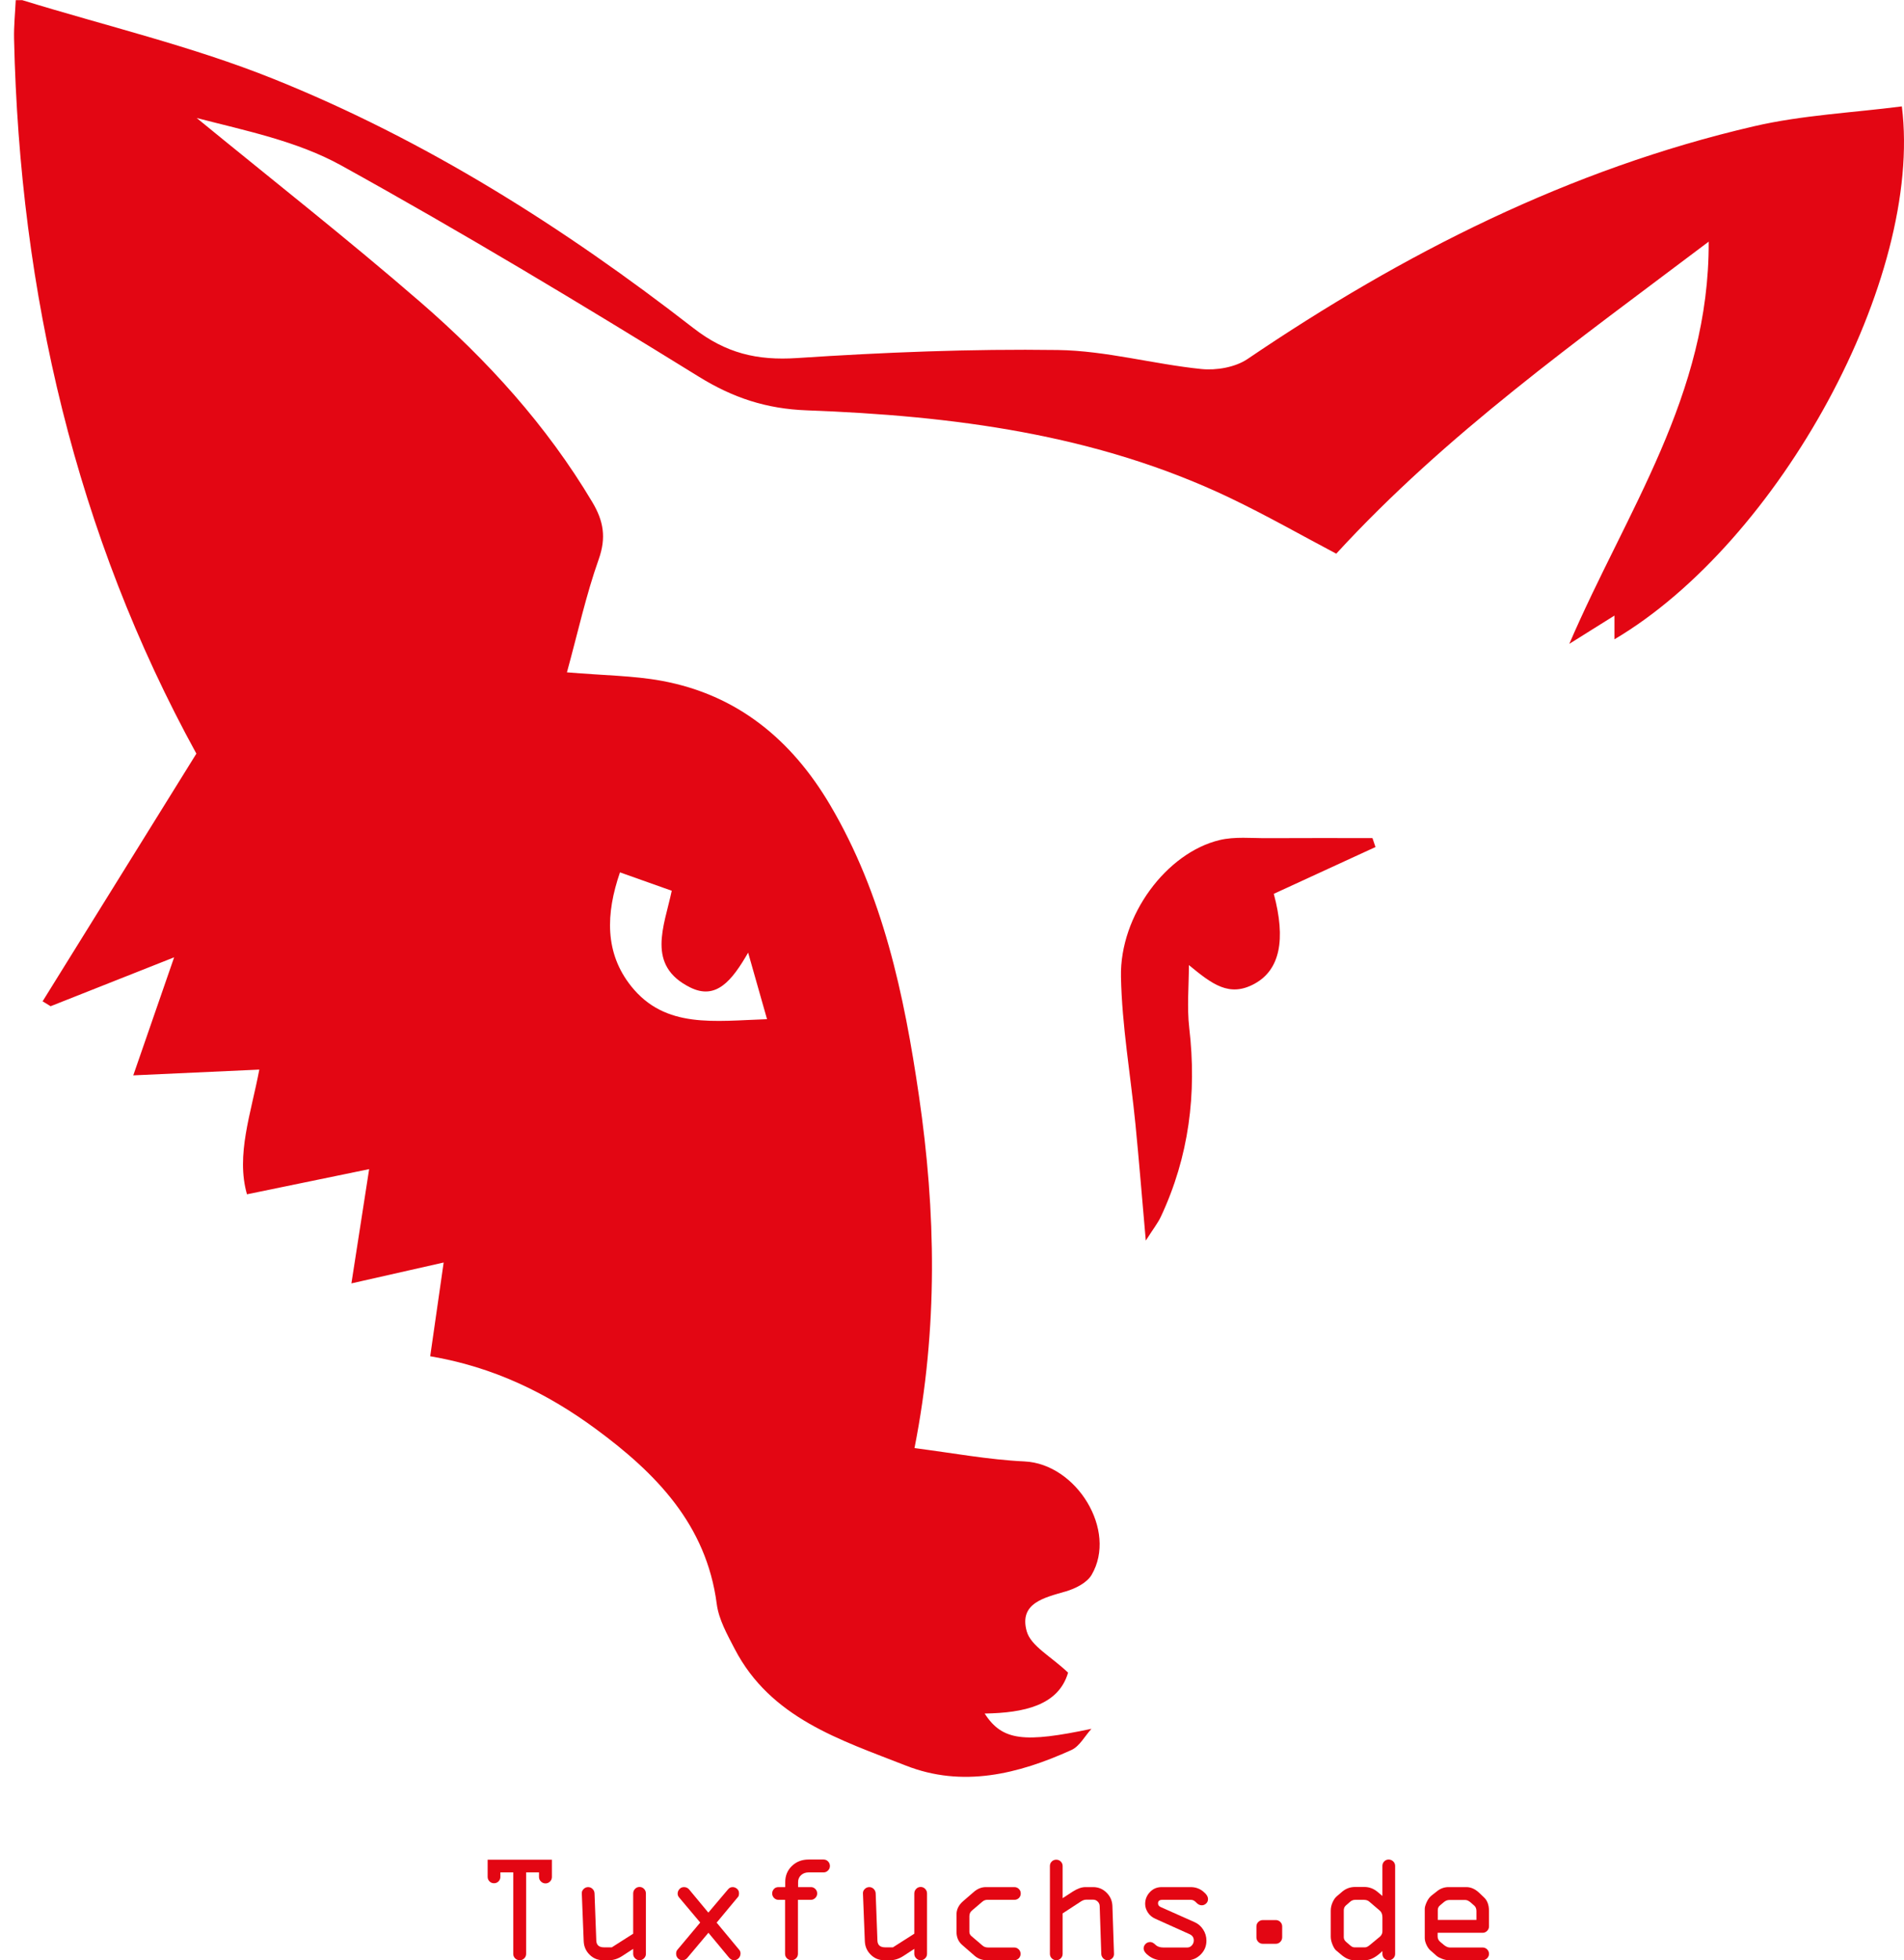 <?xml version="1.0" encoding="utf-8"?>
<!-- Generator: Adobe Illustrator 16.0.0, SVG Export Plug-In . SVG Version: 6.00 Build 0)  -->
<!DOCTYPE svg PUBLIC "-//W3C//DTD SVG 1.1//EN" "http://www.w3.org/Graphics/SVG/1.1/DTD/svg11.dtd">
<svg version="1.1" id="Ebene_1" xmlns="http://www.w3.org/2000/svg" xmlns:xlink="http://www.w3.org/1999/xlink" x="0px" y="0px"
	 width="294.53px" height="303.167px" viewBox="0 0 294.53 303.167" enable-background="new 0 0 294.53 303.167"
	 xml:space="preserve">
<g>
	<g>
		<path opacity="0" fill-rule="evenodd" clip-rule="evenodd" fill="#E30613" d="M0.538,4.022c0.001-1.252-2.066-4.314,1.896-4
			c-0.092,1.993-0.304,3.99-0.26,5.98c0.879,39.369,9.616,76.709,28.2,110.554c-8.046,12.958-15.916,25.633-23.786,38.307
			c0.413,0.253,0.826,0.506,1.239,0.759c6.1-2.415,12.201-4.83,19.107-7.563c-2.339,6.754-4.191,12.103-6.321,18.256
			c7.322-0.335,13.368-0.612,19.497-0.892c-1.279,6.789-3.646,13.205-1.909,19.287c6.54-1.347,12.365-2.546,18.9-3.893
			c-1.072,6.903-1.903,12.254-2.744,17.67c4.766-1.079,9.044-2.047,14.271-3.229c-0.783,5.451-1.424,9.922-2.082,14.5
			c9.715,1.636,18.052,5.672,25.608,11.235c9.294,6.843,17.117,14.779,18.718,27.084c0.31,2.384,1.615,4.705,2.754,6.903
			c5.568,10.754,16.349,14.096,26.497,18.083c8.777,3.448,17.376,1.317,25.606-2.406c1.27-0.574,2.081-2.162,3.104-3.28
			c-10.362,2.175-13.774,1.9-16.517-2.363c6.037-0.104,11.417-1.227,12.903-6.325c-2.628-2.508-5.762-4.11-6.4-6.406
			c-1.213-4.364,2.729-5.192,6.048-6.159c1.477-0.431,3.268-1.325,3.989-2.554c4.034-6.871-2.344-17.169-10.371-17.547
			c-5.637-0.265-11.238-1.329-17.025-2.059c3.68-18.654,3.301-36.621,0.69-54.482c-2.285-15.632-5.559-31.125-13.752-45
			c-5.941-10.062-14.335-17.04-26.063-19.191c-4.36-0.8-8.864-0.82-14.637-1.308c1.7-6.197,2.956-11.959,4.911-17.473
			c1.191-3.358,0.766-5.914-0.983-8.849C84.553,65.791,75.379,55.693,65.035,46.73c-11.288-9.781-23.053-19.01-34.611-28.48
			c7.563,1.963,15.554,3.574,22.354,7.336c18.737,10.366,37.109,21.415,55.326,32.676c5.318,3.287,10.471,4.97,16.691,5.201
			c22.539,0.838,44.76,3.656,65.446,13.532c5.646,2.695,11.092,5.805,16.462,8.636c17.041-18.548,37.047-32.732,57.611-48.257
			c0.12,23.761-12.733,41.667-21.559,62.203c3.011-1.885,4.875-3.053,6.979-4.37c0,1.453,0,2.49,0,3.669
			c25.472-15.047,47.804-55.781,44.461-82.422c-7.627,0.987-15.409,1.344-22.872,3.075c-28.539,6.621-54.21,19.638-78.343,35.994
			c-1.893,1.283-4.815,1.789-7.146,1.55c-7.424-0.758-14.783-2.837-22.188-2.941c-13.451-0.189-26.937,0.36-40.366,1.244
			c-6.16,0.405-11-0.737-16.01-4.628C87.238,35.189,65.837,21.643,42.251,12.182C29.705,7.149,16.398,4.014,3.435,0.022
			 M197.043,138.236c5.224-2.403,10.477-4.819,15.729-7.235c-0.156-0.461-0.311-0.923-0.467-1.384
			c-5.422,0-10.845-0.023-16.268,0.01c-2.468,0.015-5.035-0.268-7.386,0.296c-8.168,1.958-15.439,11.604-15.25,21.14
			c0.152,7.608,1.49,15.19,2.238,22.791c0.556,5.651,1.01,11.312,1.602,18.012c1.166-1.83,1.866-2.703,2.327-3.687
			c4.355-9.286,5.581-19.022,4.398-29.18c-0.374-3.206-0.058-6.492-0.058-9.742c3.581,2.943,6.25,5.041,10.183,2.873
			C197.979,149.988,198.949,145.352,197.043,138.236z"/>
		<path fill-rule="evenodd" clip-rule="evenodd" fill="#E30613" d="M3.435,0.022c12.964,3.992,26.271,7.127,38.816,12.16
			c23.586,9.46,44.987,23.007,65.021,38.566c5.01,3.891,9.85,5.033,16.01,4.628c13.429-0.884,26.915-1.433,40.366-1.244
			c7.405,0.104,14.764,2.183,22.188,2.941c2.332,0.238,5.253-0.268,7.146-1.55c24.132-16.356,49.804-29.373,78.343-35.994
			c7.463-1.731,15.245-2.088,22.872-3.075c3.343,26.642-18.989,67.375-44.461,82.422c0-1.179,0-2.216,0-3.669
			c-2.104,1.317-3.968,2.485-6.979,4.37c8.826-20.536,21.679-38.442,21.559-62.203c-20.564,15.525-40.571,29.708-57.611,48.257
			c-5.37-2.831-10.816-5.941-16.462-8.636c-20.686-9.876-42.907-12.694-65.446-13.532c-6.22-0.231-11.374-1.914-16.691-5.201
			c-18.217-11.261-36.589-22.31-55.326-32.676c-6.801-3.762-14.792-5.374-22.354-7.336c11.558,9.47,23.323,18.699,34.611,28.48
			c10.344,8.963,19.519,19.061,26.591,30.931c1.749,2.935,2.174,5.491,0.983,8.849c-1.955,5.513-3.211,11.275-4.911,17.473
			c5.773,0.488,10.277,0.508,14.637,1.308c11.727,2.151,20.121,9.13,26.063,19.191c8.193,13.875,11.467,29.368,13.752,45
			c2.611,17.861,2.99,35.828-0.69,54.482c5.788,0.729,11.388,1.794,17.025,2.059c8.027,0.378,14.404,10.676,10.371,17.547
			c-0.721,1.229-2.512,2.123-3.989,2.554c-3.319,0.967-7.261,1.795-6.048,6.159c0.638,2.296,3.772,3.898,6.4,6.406
			c-1.486,5.099-6.866,6.221-12.903,6.325c2.742,4.264,6.154,4.538,16.517,2.363c-1.023,1.118-1.834,2.706-3.104,3.28
			c-8.229,3.724-16.829,5.854-25.606,2.406c-10.147-3.987-20.929-7.329-26.497-18.083c-1.139-2.198-2.444-4.52-2.754-6.903
			c-1.601-12.305-9.424-20.241-18.718-27.084c-7.556-5.563-15.893-9.6-25.608-11.235c0.658-4.577,1.299-9.049,2.082-14.5
			c-5.227,1.183-9.505,2.151-14.271,3.229c0.841-5.416,1.672-10.767,2.744-17.67c-6.535,1.346-12.36,2.546-18.9,3.893
			c-1.737-6.082,0.63-12.498,1.909-19.287c-6.129,0.28-12.175,0.557-19.497,0.892c2.13-6.153,3.982-11.502,6.321-18.256
			c-6.906,2.733-13.007,5.148-19.107,7.563c-0.413-0.253-0.826-0.506-1.239-0.759c7.87-12.674,15.74-25.349,23.786-38.307
			C11.791,82.712,3.054,45.372,2.175,6.002c-0.044-1.99,0.167-3.987,0.26-5.98C2.768,0.022,3.101,0.022,3.435,0.022z
			 M118.653,157.627c-1.003-3.532-1.828-6.435-2.923-10.292c-2.522,4.373-4.958,7.358-8.945,5.389
			c-6.876-3.397-4.043-9.414-2.872-14.963c-2.709-0.961-5.158-1.831-8.008-2.842c-2.203,6.404-2.386,12.46,1.74,17.619
			C102.932,159.148,110.521,157.89,118.653,157.627z"/>
		<path fill-rule="evenodd" clip-rule="evenodd" fill="#E30613" d="M197.043,138.236c1.906,7.115,0.935,11.752-2.951,13.895
			c-3.932,2.168-6.602,0.07-10.183-2.873c0,3.25-0.315,6.536,0.058,9.742c1.183,10.157-0.043,19.894-4.398,29.18
			c-0.461,0.984-1.161,1.857-2.327,3.687c-0.592-6.7-1.045-12.361-1.602-18.012c-0.748-7.6-2.086-15.182-2.238-22.791
			c-0.189-9.535,7.082-19.181,15.25-21.14c2.351-0.564,4.917-0.281,7.386-0.296c5.422-0.034,10.845-0.01,16.268-0.01
			c0.156,0.461,0.311,0.922,0.467,1.384C207.521,133.417,202.268,135.833,197.043,138.236z"/>
		<path opacity="0" fill-rule="evenodd" clip-rule="evenodd" fill="#E30613" d="M118.653,157.627
			c-8.131,0.263-15.721,1.521-21.008-5.089c-4.126-5.159-3.942-11.215-1.74-17.619c2.85,1.011,5.299,1.88,8.008,2.842
			c-1.171,5.549-4.005,11.565,2.872,14.963c3.987,1.969,6.423-1.016,8.945-5.389C116.825,151.193,117.65,154.095,118.653,157.627z"
			/>
	</g>
	<g>
		<path fill="#E30613" d="M75.434,290.275v-2.66h9.938v2.684c0,0.273-0.098,0.506-0.293,0.697s-0.426,0.287-0.691,0.287
			c-0.273,0-0.51-0.098-0.709-0.293s-0.299-0.426-0.299-0.691v-0.715h-1.992v12.598c0,0.273-0.098,0.506-0.293,0.697
			s-0.426,0.287-0.691,0.287c-0.281,0-0.52-0.096-0.715-0.287s-0.293-0.424-0.293-0.697v-12.598h-1.992v0.691
			c0,0.273-0.096,0.506-0.287,0.697s-0.424,0.287-0.697,0.287s-0.506-0.096-0.697-0.287S75.434,290.549,75.434,290.275z"/>
		<path fill="#E30613" d="M94.636,301.174l3.31-2.109v-6.223c0-0.273,0.096-0.51,0.287-0.709s0.424-0.299,0.697-0.299
			s0.506,0.1,0.697,0.299s0.287,0.436,0.287,0.709v9.34c0,0.266-0.098,0.496-0.293,0.691s-0.426,0.293-0.691,0.293
			s-0.496-0.098-0.691-0.293s-0.293-0.426-0.293-0.691v-0.773l-1.708,1.113c-0.671,0.43-1.349,0.645-2.036,0.645h-0.913
			c-0.804,0-1.494-0.281-2.071-0.844s-0.885-1.25-0.924-2.063L90,292.842c-0.016-0.258,0.076-0.486,0.275-0.686
			s0.436-0.299,0.709-0.299c0.266,0,0.494,0.098,0.686,0.293s0.291,0.426,0.299,0.691l0.27,7.277
			c0.023,0.703,0.425,1.055,1.205,1.055H94.636z"/>
		<path fill="#E30613" d="M109.584,298.918l-3.224,3.838c-0.211,0.273-0.473,0.41-0.786,0.41c-0.281,0-0.516-0.098-0.703-0.293
			s-0.281-0.434-0.281-0.715c0-0.25,0.063-0.449,0.188-0.598l3.541-4.223l-3.271-3.887c-0.148-0.172-0.223-0.367-0.223-0.586
			c0-0.258,0.092-0.49,0.275-0.697s0.419-0.311,0.708-0.311c0.328,0,0.592,0.123,0.795,0.367l2.971,3.58l3.055-3.607
			c0.188-0.227,0.422-0.34,0.704-0.34c0.25,0,0.477,0.088,0.68,0.264c0.203,0.176,0.305,0.4,0.305,0.674
			c0,0.266-0.043,0.449-0.129,0.551l-3.331,4.005l3.495,4.21c0.133,0.148,0.199,0.334,0.199,0.555c0,0.299-0.1,0.549-0.299,0.75
			s-0.428,0.301-0.686,0.301c-0.305,0-0.57-0.137-0.797-0.41L109.584,298.918z"/>
		<path fill="#E30613" d="M123.434,293.826v8.355c0,0.273-0.098,0.506-0.293,0.697s-0.426,0.287-0.691,0.287
			c-0.281,0-0.52-0.096-0.715-0.287s-0.293-0.424-0.293-0.697v-8.355h-1.008c-0.273,0-0.506-0.098-0.697-0.293
			s-0.287-0.426-0.287-0.691c0-0.258,0.088-0.486,0.264-0.686s0.416-0.299,0.721-0.299h1.031v-0.762
			c0-1.008,0.346-1.844,1.037-2.508s1.553-0.996,2.584-0.996h2.309c0.273,0,0.506,0.098,0.697,0.293s0.287,0.434,0.287,0.715
			c0,0.266-0.098,0.496-0.293,0.691s-0.426,0.293-0.691,0.293h-2.309c-0.469,0-0.857,0.141-1.166,0.422s-0.463,0.645-0.463,1.09
			v0.762h1.969c0.266-0.008,0.496,0.086,0.691,0.281s0.293,0.43,0.293,0.703c0,0.266-0.098,0.496-0.293,0.691
			s-0.426,0.293-0.691,0.293H123.434z"/>
		<path fill="#E30613" d="M138.125,301.174l3.31-2.109v-6.223c0-0.273,0.096-0.51,0.287-0.709s0.424-0.299,0.697-0.299
			s0.506,0.1,0.697,0.299s0.287,0.436,0.287,0.709v9.34c0,0.266-0.098,0.496-0.293,0.691s-0.426,0.293-0.691,0.293
			s-0.496-0.098-0.691-0.293s-0.293-0.426-0.293-0.691v-0.773l-1.708,1.113c-0.671,0.43-1.349,0.645-2.036,0.645h-0.913
			c-0.804,0-1.494-0.281-2.071-0.844s-0.885-1.25-0.924-2.063l-0.293-7.418c-0.016-0.258,0.076-0.486,0.275-0.686
			s0.436-0.299,0.709-0.299c0.266,0,0.494,0.098,0.686,0.293s0.291,0.426,0.299,0.691l0.27,7.277
			c0.023,0.703,0.425,1.055,1.205,1.055H138.125z"/>
		<path fill="#E30613" d="M156.891,303.166h-4.207c-0.742,0-1.375-0.223-1.898-0.668l-1.91-1.664
			c-0.609-0.508-0.914-1.195-0.914-2.063v-2.566c-0.031-0.836,0.313-1.563,1.031-2.18l1.723-1.488
			c0.555-0.453,1.148-0.68,1.781-0.68h4.418c0.273,0,0.506,0.096,0.697,0.287s0.287,0.424,0.287,0.697
			c0,0.281-0.096,0.516-0.287,0.703s-0.424,0.281-0.697,0.281h-4.23c-0.266,0-0.52,0.105-0.762,0.316l-1.582,1.348
			c-0.258,0.219-0.387,0.512-0.387,0.879v2.402c0,0.258,0.102,0.477,0.305,0.656l1.734,1.477c0.219,0.195,0.508,0.293,0.867,0.293
			h4.031c0.266,0,0.496,0.096,0.691,0.287s0.293,0.424,0.293,0.697s-0.096,0.506-0.287,0.697S157.165,303.166,156.891,303.166z"/>
		<path fill="#E30613" d="M162.411,302.182v-13.605c0-0.266,0.096-0.492,0.287-0.68s0.424-0.281,0.697-0.281
			s0.506,0.096,0.697,0.287s0.287,0.424,0.287,0.697v4.969l1.582-1.031c0.719-0.453,1.359-0.68,1.922-0.68h1.219
			c0.805,0,1.496,0.287,2.074,0.861s0.879,1.271,0.902,2.092l0.246,7.371c0.008,0.273-0.086,0.506-0.281,0.697
			s-0.43,0.287-0.703,0.287s-0.504-0.1-0.691-0.299s-0.285-0.428-0.293-0.686l-0.246-7.395c-0.008-0.266-0.109-0.496-0.305-0.691
			s-0.43-0.293-0.703-0.293H168c-0.25,0-0.523,0.098-0.82,0.293l-2.801,1.828v6.258c0,0.273-0.096,0.506-0.287,0.697
			s-0.424,0.287-0.697,0.287s-0.506-0.096-0.697-0.287S162.411,302.455,162.411,302.182z"/>
		<path fill="#E30613" d="M179.684,291.857h4.512c0.703,0,1.324,0.209,1.863,0.627s0.809,0.826,0.809,1.225
			c0,0.281-0.1,0.512-0.299,0.691s-0.42,0.27-0.662,0.27c-0.313,0-0.598-0.141-0.855-0.422s-0.527-0.422-0.809-0.422h-4.453
			c-0.438,0-0.656,0.183-0.656,0.547c0,0.256,0.146,0.449,0.438,0.58l5.234,2.33c0.531,0.234,0.967,0.611,1.307,1.131
			s0.51,1.096,0.51,1.729c0,0.844-0.299,1.559-0.896,2.145s-1.275,0.879-2.033,0.879h-3.984c-0.688,0-1.326-0.207-1.916-0.621
			s-0.885-0.816-0.885-1.207c0-0.258,0.096-0.486,0.287-0.686s0.439-0.299,0.744-0.299c0.25,0,0.518,0.141,0.803,0.422
			s0.697,0.422,1.236,0.422h3.668c0.289,0,0.531-0.111,0.727-0.334s0.293-0.479,0.293-0.768c0-0.445-0.219-0.766-0.656-0.961
			l-5.285-2.379c-0.508-0.227-0.898-0.555-1.172-0.984s-0.41-0.867-0.41-1.313c0-0.703,0.244-1.313,0.732-1.828
			S178.965,291.857,179.684,291.857z"/>
		<path fill="#E30613" d="M195.364,296.955h1.992c0.266,0,0.496,0.096,0.691,0.287s0.293,0.424,0.293,0.697v1.676
			c0,0.273-0.096,0.51-0.287,0.709s-0.424,0.299-0.697,0.299h-2.016c-0.273,0-0.506-0.098-0.697-0.293s-0.287-0.426-0.287-0.691
			v-1.699c0-0.273,0.098-0.506,0.293-0.697S195.083,296.955,195.364,296.955z"/>
		<path fill="#E30613" d="M213.844,293.229v-4.652c0-0.273,0.094-0.506,0.281-0.697s0.414-0.287,0.68-0.287
			c0.273,0,0.51,0.096,0.709,0.287s0.299,0.424,0.299,0.697v13.605c0,0.273-0.098,0.506-0.293,0.697s-0.426,0.287-0.691,0.287
			c-0.281,0-0.516-0.096-0.703-0.287s-0.281-0.424-0.281-0.697v-0.434c-0.961,0.945-1.859,1.418-2.695,1.418h-1.676
			c-0.672,0-1.344-0.289-2.016-0.867l-0.82-0.691c-0.188-0.18-0.365-0.48-0.533-0.902s-0.252-0.816-0.252-1.184v-4.008
			c0-0.445,0.094-0.877,0.281-1.295s0.406-0.732,0.656-0.943l0.809-0.691c0.578-0.5,1.258-0.75,2.039-0.75h1.418
			c0.773,0,1.477,0.273,2.109,0.82L213.844,293.229z M210.985,293.826h-1.371c-0.289,0-0.551,0.105-0.785,0.316l-0.633,0.551
			c-0.219,0.195-0.328,0.445-0.328,0.75v4.172c0,0.273,0.129,0.52,0.387,0.738l0.645,0.551c0.203,0.18,0.418,0.27,0.645,0.27h1.605
			c0.211,0,0.461-0.121,0.75-0.363l1.559-1.289c0.258-0.227,0.387-0.508,0.387-0.844v-2.133c0-0.477-0.137-0.828-0.41-1.055
			l-1.605-1.371C211.618,293.924,211.336,293.826,210.985,293.826z"/>
		<path fill="#E30613" d="M230.333,295.561v2.379c0,0.266-0.098,0.496-0.293,0.691s-0.426,0.293-0.691,0.293h-6.961v0.574
			c0,0.336,0.145,0.621,0.434,0.855l0.574,0.48c0.313,0.242,0.609,0.363,0.891,0.363h5.063c0.266,0,0.496,0.096,0.691,0.287
			s0.293,0.424,0.293,0.697c0,0.266-0.1,0.496-0.299,0.691s-0.428,0.293-0.686,0.293h-5.191c-0.344,0-0.705-0.072-1.084-0.217
			s-0.658-0.295-0.838-0.451l-0.879-0.773c-0.273-0.219-0.502-0.523-0.686-0.914s-0.275-0.75-0.275-1.078v-4.512
			c0-0.258,0.1-0.605,0.299-1.043s0.451-0.777,0.756-1.02l0.82-0.645c0.539-0.438,1.137-0.656,1.793-0.656h2.766
			c0.695,0,1.352,0.289,1.969,0.867l0.738,0.703C230.067,293.904,230.333,294.615,230.333,295.561z M222.411,295.408v1.523h5.977
			v-1.371c0-0.367-0.113-0.648-0.34-0.844l-0.574-0.504c-0.297-0.242-0.563-0.363-0.797-0.363h-2.473
			c-0.305,0-0.582,0.105-0.832,0.316l-0.574,0.48C222.54,294.842,222.411,295.096,222.411,295.408z"/>
	</g>
	<rect x="94.365" y="288.5" fill-rule="evenodd" clip-rule="evenodd" fill="none" width="69.333" height="14.667"/>
</g>
</svg>
